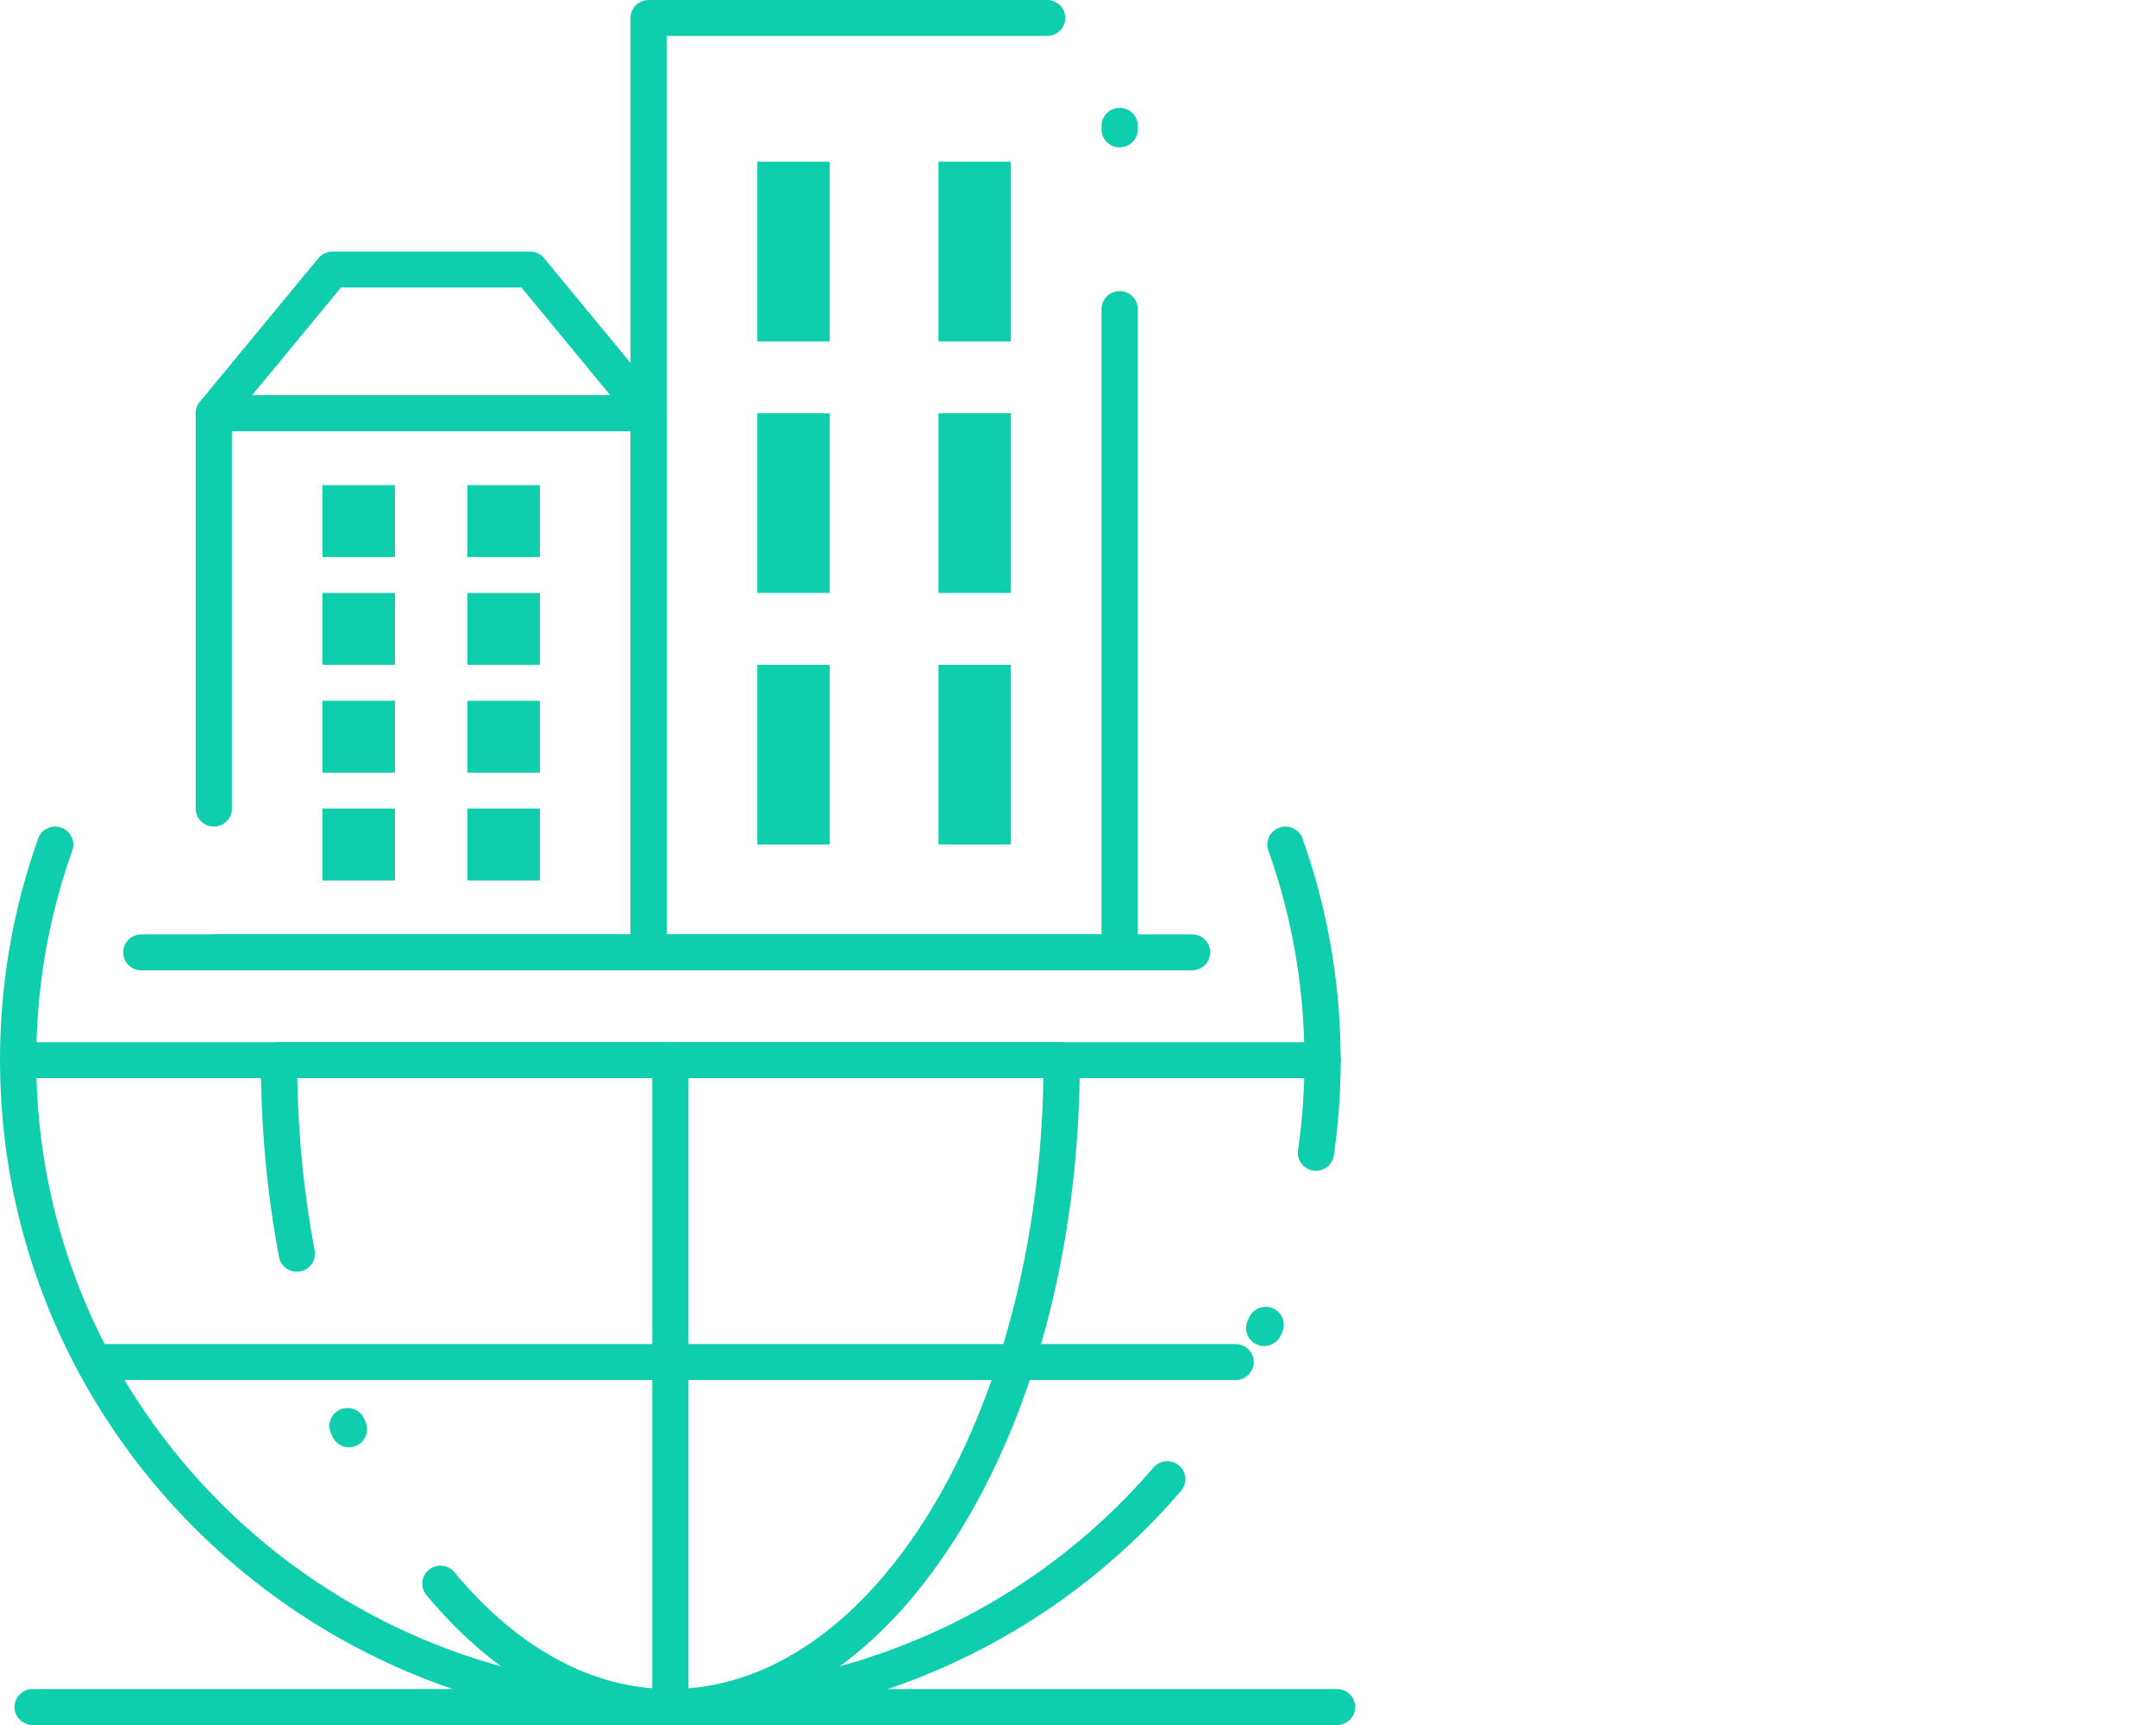 <?xml version="1.0" encoding="UTF-8"?>
<svg xmlns="http://www.w3.org/2000/svg" width="80" height="64" viewBox="0 0 80 64" fill="none">
  <g clip-path="url(#clip0_397_1463)">
    <path d="M24.874 64C11.159 64 0 52.935 0 39.333C0 36.513 0.476 33.747 1.416 31.111C1.539 30.764 1.924 30.582 2.273 30.705C2.623 30.827 2.807 31.208 2.683 31.555C1.795 34.048 1.345 36.664 1.345 39.333C1.345 52.199 11.9 62.667 24.874 62.667C31.784 62.667 38.319 59.67 42.801 54.447C43.042 54.166 43.466 54.133 43.749 54.371C44.032 54.609 44.066 55.03 43.825 55.311C39.087 60.833 32.179 64 24.874 64ZM46.908 49.94C46.815 49.94 46.72 49.921 46.63 49.88C46.292 49.727 46.143 49.331 46.297 48.997L46.351 48.878C46.504 48.543 46.902 48.393 47.24 48.544C47.579 48.696 47.73 49.091 47.577 49.426L47.52 49.55C47.408 49.795 47.164 49.94 46.908 49.94ZM48.83 43.439C48.798 43.439 48.766 43.437 48.734 43.432C48.366 43.38 48.111 43.042 48.164 42.677C48.323 41.578 48.403 40.453 48.403 39.333C48.403 39.295 48.403 39.257 48.402 39.218L48.401 39.126C48.378 36.529 47.928 33.982 47.063 31.555C46.939 31.208 47.123 30.827 47.473 30.705C47.823 30.582 48.207 30.764 48.331 31.111C49.245 33.677 49.721 36.37 49.745 39.114L49.746 39.195C49.747 39.241 49.748 39.287 49.748 39.333C49.748 40.516 49.663 41.705 49.495 42.867C49.447 43.199 49.159 43.439 48.83 43.439Z" fill="#0FCEAD"></path>
    <path d="M24.874 64C24.503 64 24.202 63.702 24.202 63.333V39.333C24.202 38.965 24.503 38.667 24.874 38.667C25.246 38.667 25.547 38.965 25.547 39.333V63.333C25.547 63.702 25.246 64 24.874 64Z" fill="#0FCEAD"></path>
    <path d="M49.076 40H0.672C0.301 40 0 39.702 0 39.333C0 38.965 0.301 38.667 0.672 38.667H49.076C49.447 38.667 49.748 38.965 49.748 39.333C49.748 39.702 49.447 40 49.076 40Z" fill="#0FCEAD"></path>
    <path d="M45.848 51.2H3.899C3.528 51.2 3.227 50.902 3.227 50.533C3.227 50.165 3.528 49.867 3.899 49.867H45.848C46.22 49.867 46.521 50.165 46.521 50.533C46.521 50.902 46.22 51.2 45.848 51.2Z" fill="#0FCEAD"></path>
    <path d="M41.546 36H24.067C23.696 36 23.395 35.702 23.395 35.333V0.667C23.395 0.299 23.696 0 24.067 0H38.857C39.228 0 39.529 0.299 39.529 0.667C39.529 1.035 39.228 1.333 38.857 1.333H24.739V34.667H40.873V11.467C40.873 11.098 41.174 10.8 41.546 10.8C41.917 10.8 42.218 11.098 42.218 11.467V35.333C42.218 35.702 41.917 36 41.546 36ZM41.546 5.467C41.174 5.467 40.873 5.168 40.873 4.8V4.667C40.873 4.299 41.174 4 41.546 4C41.917 4 42.218 4.299 42.218 4.667V4.8C42.218 5.168 41.917 5.467 41.546 5.467Z" fill="#0FCEAD"></path>
    <path d="M24.067 36H7.933C7.562 36 7.261 35.702 7.261 35.333C7.261 34.965 7.562 34.667 7.933 34.667H23.395V16H8.605V30C8.605 30.368 8.304 30.667 7.933 30.667C7.562 30.667 7.261 30.368 7.261 30V15.333C7.261 14.965 7.562 14.667 7.933 14.667H24.067C24.439 14.667 24.74 14.965 24.74 15.333V35.333C24.74 35.702 24.439 36 24.067 36Z" fill="#0FCEAD"></path>
    <path d="M24.067 16H7.933C7.673 16 7.437 15.851 7.325 15.619C7.214 15.386 7.248 15.111 7.413 14.911L11.813 9.578C11.941 9.423 12.132 9.333 12.334 9.333H19.667C19.869 9.333 20.06 9.423 20.188 9.578L24.588 14.911C24.753 15.111 24.787 15.386 24.675 15.619C24.564 15.851 24.327 16 24.067 16ZM9.352 14.667H22.649L19.349 10.667H12.652L9.352 14.667Z" fill="#0FCEAD"></path>
    <path d="M44.235 36H5.244C4.872 36 4.571 35.702 4.571 35.333C4.571 34.965 4.872 34.667 5.244 34.667H44.235C44.606 34.667 44.907 34.965 44.907 35.333C44.907 35.702 44.606 36 44.235 36Z" fill="#0FCEAD"></path>
    <path d="M24.874 64C21.576 64 18.447 62.333 15.823 59.18C15.587 58.896 15.628 58.476 15.914 58.242C16.2 58.007 16.624 58.047 16.86 58.331C19.22 61.168 21.991 62.667 24.874 62.667C32.378 62.667 38.507 52.559 38.717 40H11.031C11.067 42.18 11.284 44.328 11.675 46.393C11.744 46.755 11.504 47.103 11.139 47.171C10.774 47.239 10.422 47.001 10.354 46.639C9.907 44.283 9.681 41.825 9.681 39.333C9.681 38.965 9.982 38.667 10.353 38.667H39.395C39.766 38.667 40.067 38.965 40.067 39.333C40.067 45.863 38.523 52.012 35.718 56.647C32.849 61.389 28.998 64 24.874 64ZM12.948 53.695C12.684 53.695 12.434 53.541 12.327 53.285L12.274 53.159C12.133 52.819 12.297 52.429 12.64 52.289C12.984 52.149 13.377 52.311 13.518 52.652L13.568 52.772C13.711 53.112 13.549 53.502 13.206 53.644C13.122 53.679 13.034 53.695 12.948 53.695Z" fill="#0FCEAD"></path>
    <path d="M49.614 64H1.21C0.839 64 0.538 63.702 0.538 63.333C0.538 62.965 0.839 62.667 1.21 62.667H49.614C49.985 62.667 50.286 62.965 50.286 63.333C50.286 63.702 49.985 64 49.614 64Z" fill="#0FCEAD"></path>
    <path d="M14.656 18H11.967V20.667H14.656V18Z" fill="#0FCEAD"></path>
    <path d="M20.034 18H17.345V20.667H20.034V18Z" fill="#0FCEAD"></path>
    <path d="M14.656 22H11.967V24.667H14.656V22Z" fill="#0FCEAD"></path>
    <path d="M20.034 22H17.345V24.667H20.034V22Z" fill="#0FCEAD"></path>
    <path d="M14.656 26H11.967V28.667H14.656V26Z" fill="#0FCEAD"></path>
    <path d="M20.034 26H17.345V28.667H20.034V26Z" fill="#0FCEAD"></path>
    <path d="M14.656 30H11.967V32.667H14.656V30Z" fill="#0FCEAD"></path>
    <path d="M20.034 30H17.345V32.667H20.034V30Z" fill="#0FCEAD"></path>
    <path d="M30.79 6H28.101V12.667H30.79V6Z" fill="#0FCEAD"></path>
    <path d="M37.512 6H34.823V12.667H37.512V6Z" fill="#0FCEAD"></path>
    <path d="M30.79 15.333H28.101V22H30.79V15.333Z" fill="#0FCEAD"></path>
    <path d="M37.512 15.333H34.823V22H37.512V15.333Z" fill="#0FCEAD"></path>
    <path d="M30.79 24.667H28.101V31.333H30.79V24.667Z" fill="#0FCEAD"></path>
    <path d="M37.512 24.667H34.823V31.333H37.512V24.667Z" fill="#0FCEAD"></path>
  </g>
  <defs>
    <clipPath id="clip0_397_1463">
      <rect width="80" height="64" fill="white"></rect>
    </clipPath>
  </defs>
</svg>
